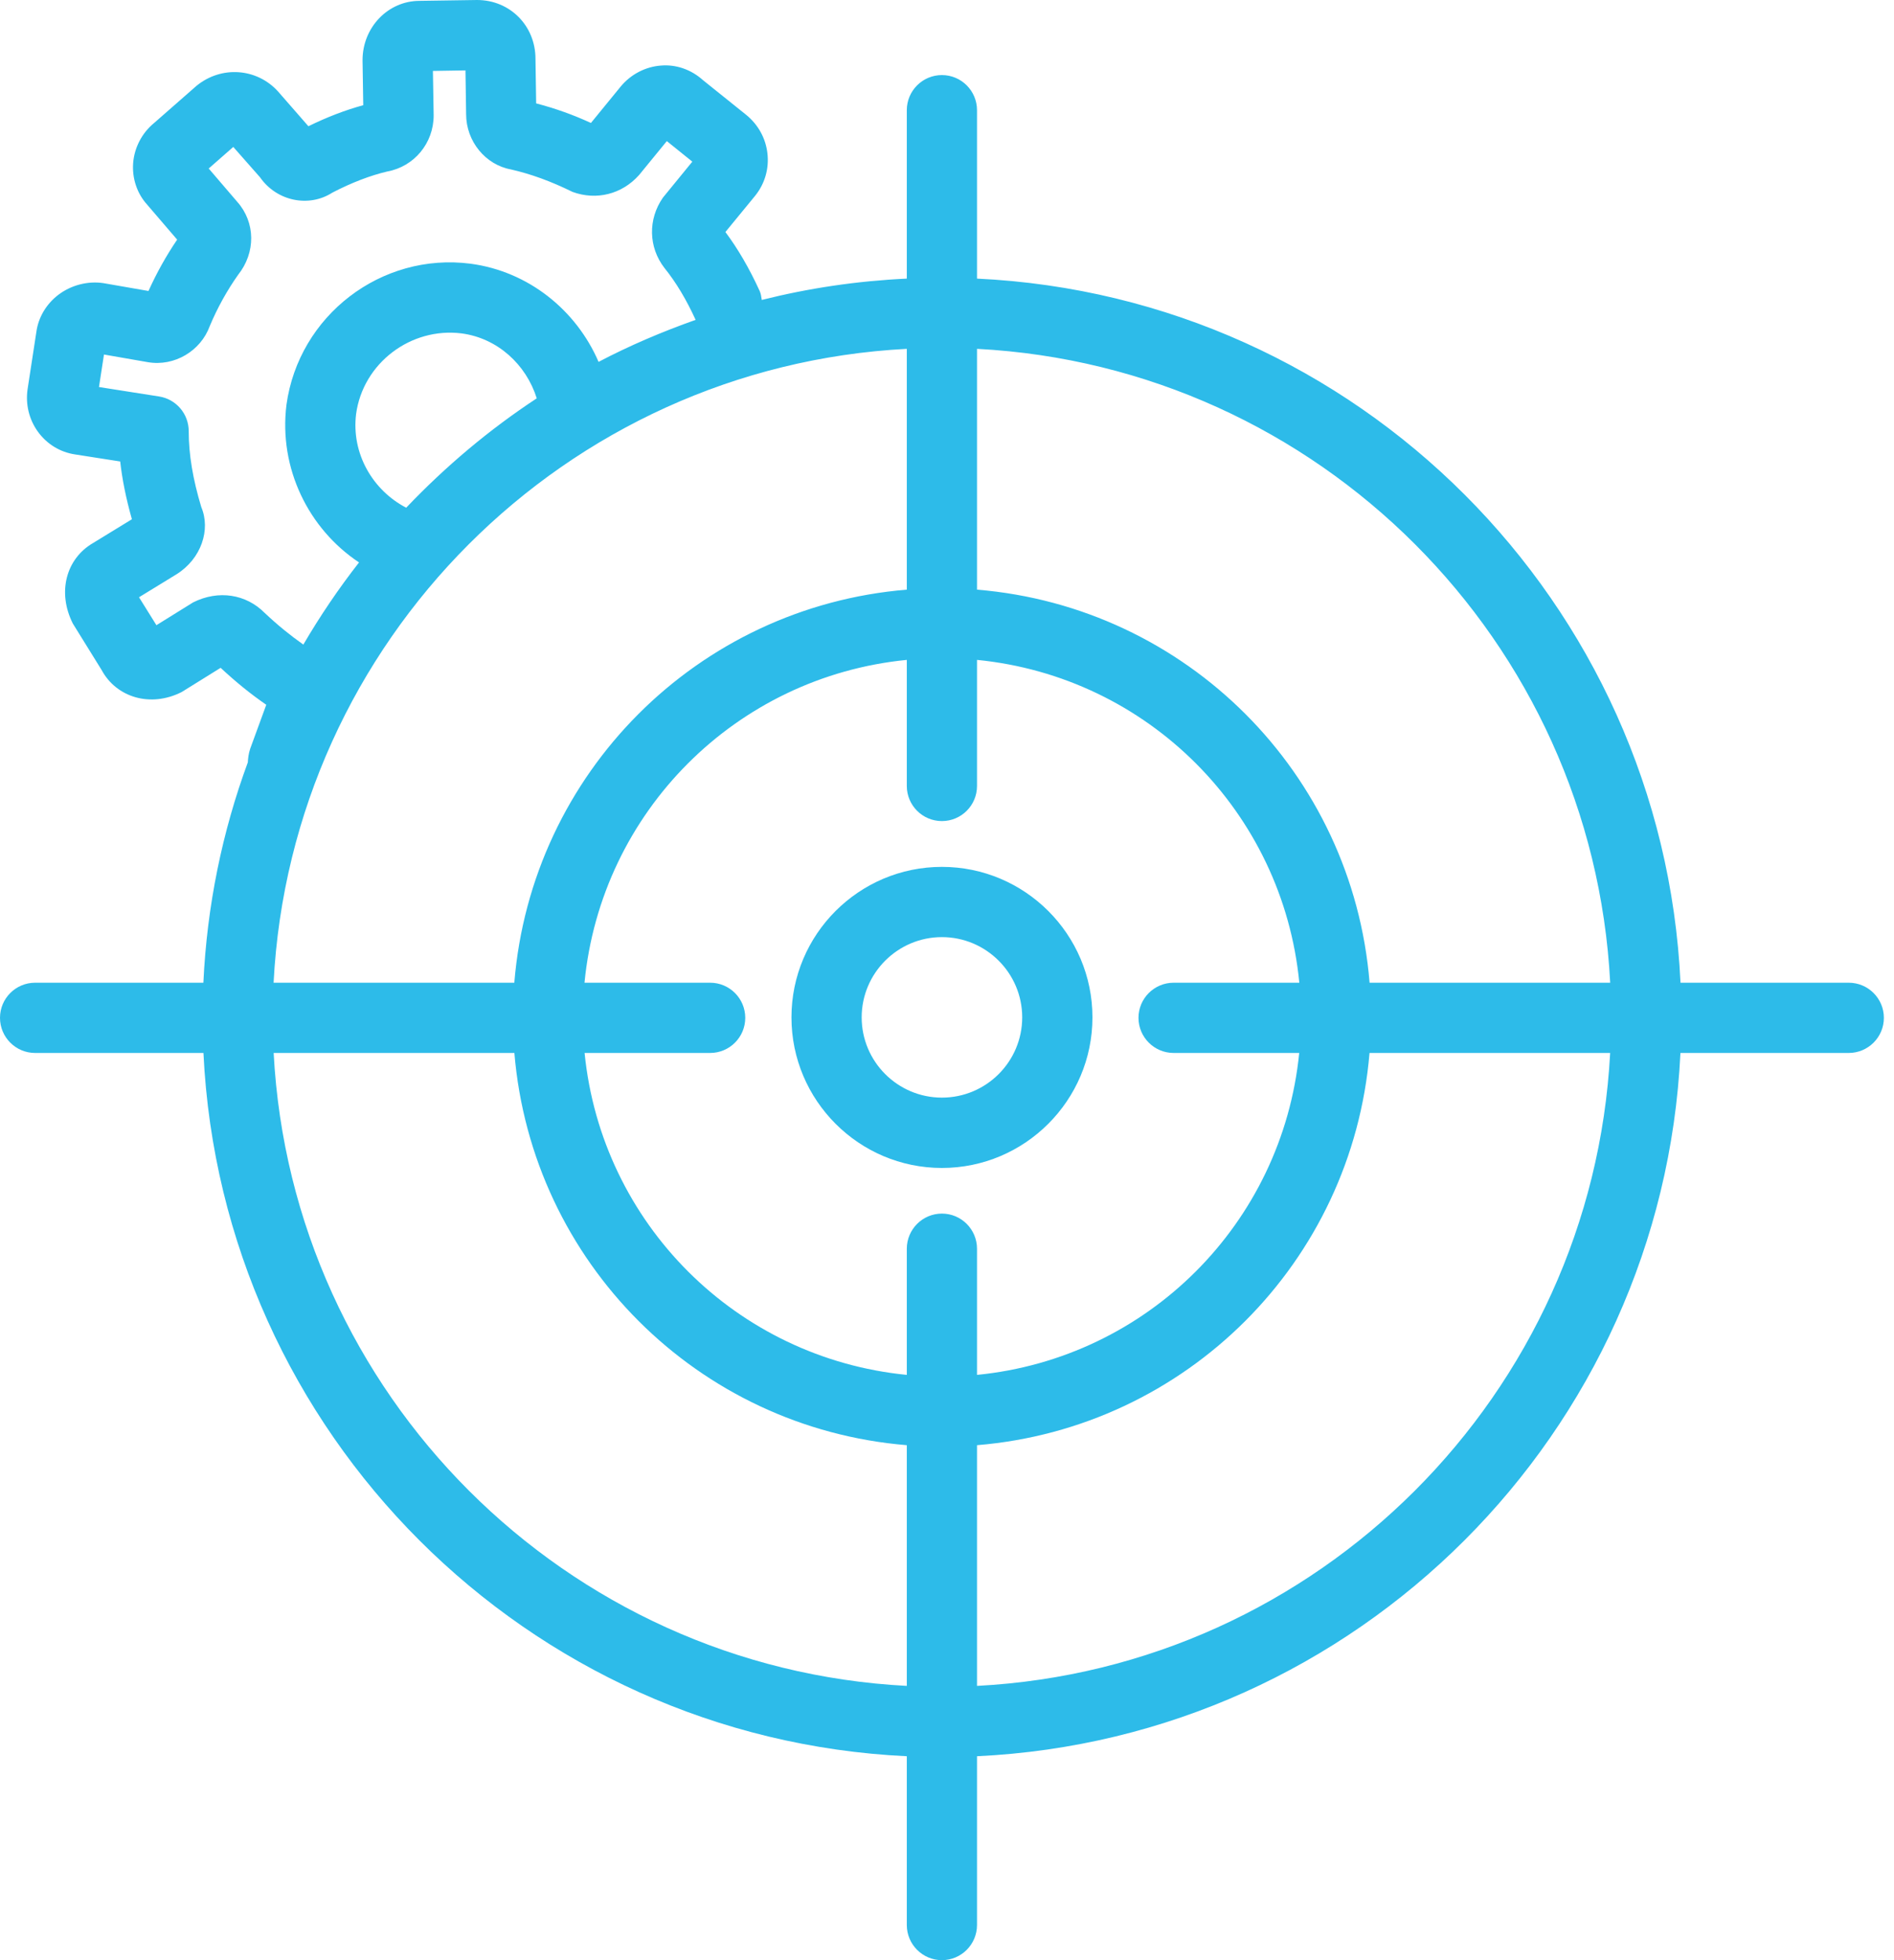 <svg xmlns="http://www.w3.org/2000/svg" fill="none" viewBox="0 0 58 60" height="60" width="58">
<path fill="#2DBBE9" d="M56.614 30.081H51.462C50.918 18.434 41.565 9.078 29.919 8.528V3.373C29.919 2.78 29.438 2.298 28.844 2.298C28.251 2.298 27.769 2.78 27.769 3.373V8.528C26.244 8.6 24.76 8.821 23.328 9.181C23.312 9.089 23.304 8.995 23.263 8.906C22.944 8.21 22.596 7.613 22.214 7.102L23.117 6.002C23.419 5.632 23.556 5.167 23.501 4.694C23.448 4.233 23.22 3.817 22.851 3.516L21.528 2.454C21.169 2.13 20.704 1.967 20.239 2.007C19.764 2.042 19.315 2.276 19.006 2.651L18.096 3.764C17.565 3.519 17.01 3.319 16.419 3.165L16.398 1.8C16.398 0.79 15.619 0 14.608 0L12.849 0.026C11.886 0.026 11.102 0.834 11.102 1.844L11.124 3.22C10.584 3.367 10.031 3.577 9.444 3.864L8.511 2.796C7.861 2.082 6.773 2.003 6.012 2.632L4.72 3.764C4.346 4.071 4.113 4.52 4.077 4.996C4.043 5.471 4.202 5.929 4.506 6.264L5.425 7.335C5.09 7.829 4.799 8.349 4.547 8.907L3.163 8.666C2.687 8.596 2.182 8.726 1.791 9.021C1.415 9.306 1.174 9.719 1.114 10.158L0.844 11.917C0.779 12.377 0.889 12.833 1.154 13.205C1.432 13.595 1.847 13.845 2.306 13.911L3.681 14.126C3.741 14.671 3.858 15.251 4.039 15.894L2.845 16.625C2.029 17.101 1.745 18.122 2.23 19.086L3.112 20.509C3.566 21.351 4.611 21.666 5.564 21.183L6.756 20.442C7.235 20.886 7.675 21.243 8.154 21.573L7.662 22.918C7.61 23.074 7.596 23.214 7.589 23.336C6.808 25.456 6.338 27.72 6.228 30.081H1.075C0.482 30.081 0 30.562 0 31.156C0 31.749 0.482 32.231 1.075 32.231H6.23C6.786 43.865 16.133 53.208 27.769 53.758V58.924C27.769 59.517 28.251 60 28.844 60C29.438 60 29.919 59.517 29.919 58.924V53.758C41.556 53.208 50.904 43.865 51.46 32.231H56.613C57.207 32.231 57.69 31.749 57.69 31.156C57.69 30.562 57.207 30.081 56.614 30.081ZM49.309 30.081H41.941C41.419 23.665 36.334 18.577 29.919 18.049V10.678C40.379 11.224 48.77 19.62 49.309 30.081ZM35.94 32.231H39.786C39.266 37.449 35.141 41.571 29.919 42.085V38.224C29.919 37.631 29.438 37.148 28.844 37.148C28.251 37.148 27.769 37.631 27.769 38.224V42.085C22.549 41.571 18.422 37.449 17.902 32.231H21.747C22.34 32.231 22.822 31.749 22.822 31.156C22.822 30.562 22.34 30.081 21.747 30.081H17.899C18.408 24.849 22.54 20.714 27.769 20.199V23.52V24.058C27.769 24.652 28.251 25.133 28.844 25.133C29.438 25.133 29.919 24.652 29.919 24.058V23.52V20.199C35.15 20.714 39.281 24.849 39.789 30.081H35.94C35.347 30.081 34.864 30.562 34.864 31.156C34.864 31.749 35.347 32.231 35.94 32.231ZM8.101 18.757C7.538 18.191 6.696 18.048 5.914 18.439L4.79 19.137L4.257 18.282L5.413 17.574C6.163 17.1 6.457 16.214 6.164 15.522C5.905 14.663 5.779 13.911 5.779 13.198C5.779 12.668 5.393 12.217 4.871 12.136L3.031 11.847L3.184 10.852L4.527 11.086C5.344 11.226 6.148 10.739 6.423 9.983C6.656 9.423 6.961 8.879 7.291 8.413C7.837 7.729 7.823 6.807 7.268 6.181L6.391 5.158L7.144 4.498L7.962 5.426C8.479 6.167 9.465 6.355 10.175 5.898C10.765 5.591 11.347 5.369 11.858 5.25C12.682 5.1 13.28 4.385 13.28 3.53L13.257 2.171L14.254 2.155L14.274 3.494C14.274 4.331 14.872 5.046 15.645 5.186C16.259 5.327 16.858 5.543 17.535 5.875C18.262 6.14 19.044 5.948 19.57 5.358L20.42 4.319L21.201 4.948L20.301 6.049C19.841 6.708 19.854 7.565 20.347 8.202C20.699 8.638 21.012 9.158 21.302 9.791C20.277 10.154 19.282 10.577 18.33 11.077C17.648 9.495 16.183 8.307 14.409 8.072C11.675 7.719 9.147 9.661 8.772 12.393C8.532 14.335 9.449 16.19 10.995 17.216C10.371 18.014 9.803 18.853 9.289 19.731C8.897 19.453 8.515 19.148 8.101 18.757ZM12.439 15.541C11.409 15.005 10.755 13.879 10.905 12.671C11.118 11.115 12.579 10.011 14.134 10.205C15.239 10.351 16.113 11.159 16.437 12.193C14.977 13.153 13.64 14.28 12.439 15.541ZM27.769 10.678V18.049C21.355 18.577 16.272 23.665 15.75 30.081H8.378C8.918 19.62 17.309 11.224 27.769 10.678ZM8.38 32.231H15.752C16.286 38.635 21.364 43.71 27.769 44.237V51.605C17.318 51.06 8.932 42.678 8.38 32.231ZM29.919 51.605V44.237C36.325 43.709 41.405 38.635 41.939 32.231H49.308C48.755 42.678 40.37 51.06 29.919 51.605Z"></path>
<path fill="#2DBBE9" d="M28.844 26.535C26.303 26.535 24.237 28.601 24.237 31.142C24.237 33.682 26.303 35.751 28.844 35.751C31.385 35.751 33.454 33.682 33.454 31.142C33.454 28.601 31.385 26.535 28.844 26.535ZM28.844 33.598C27.49 33.598 26.387 32.497 26.387 31.142C26.387 29.788 27.49 28.685 28.844 28.685C30.2 28.685 31.303 29.788 31.303 31.142C31.303 32.497 30.2 33.598 28.844 33.598Z"></path>
</svg>
